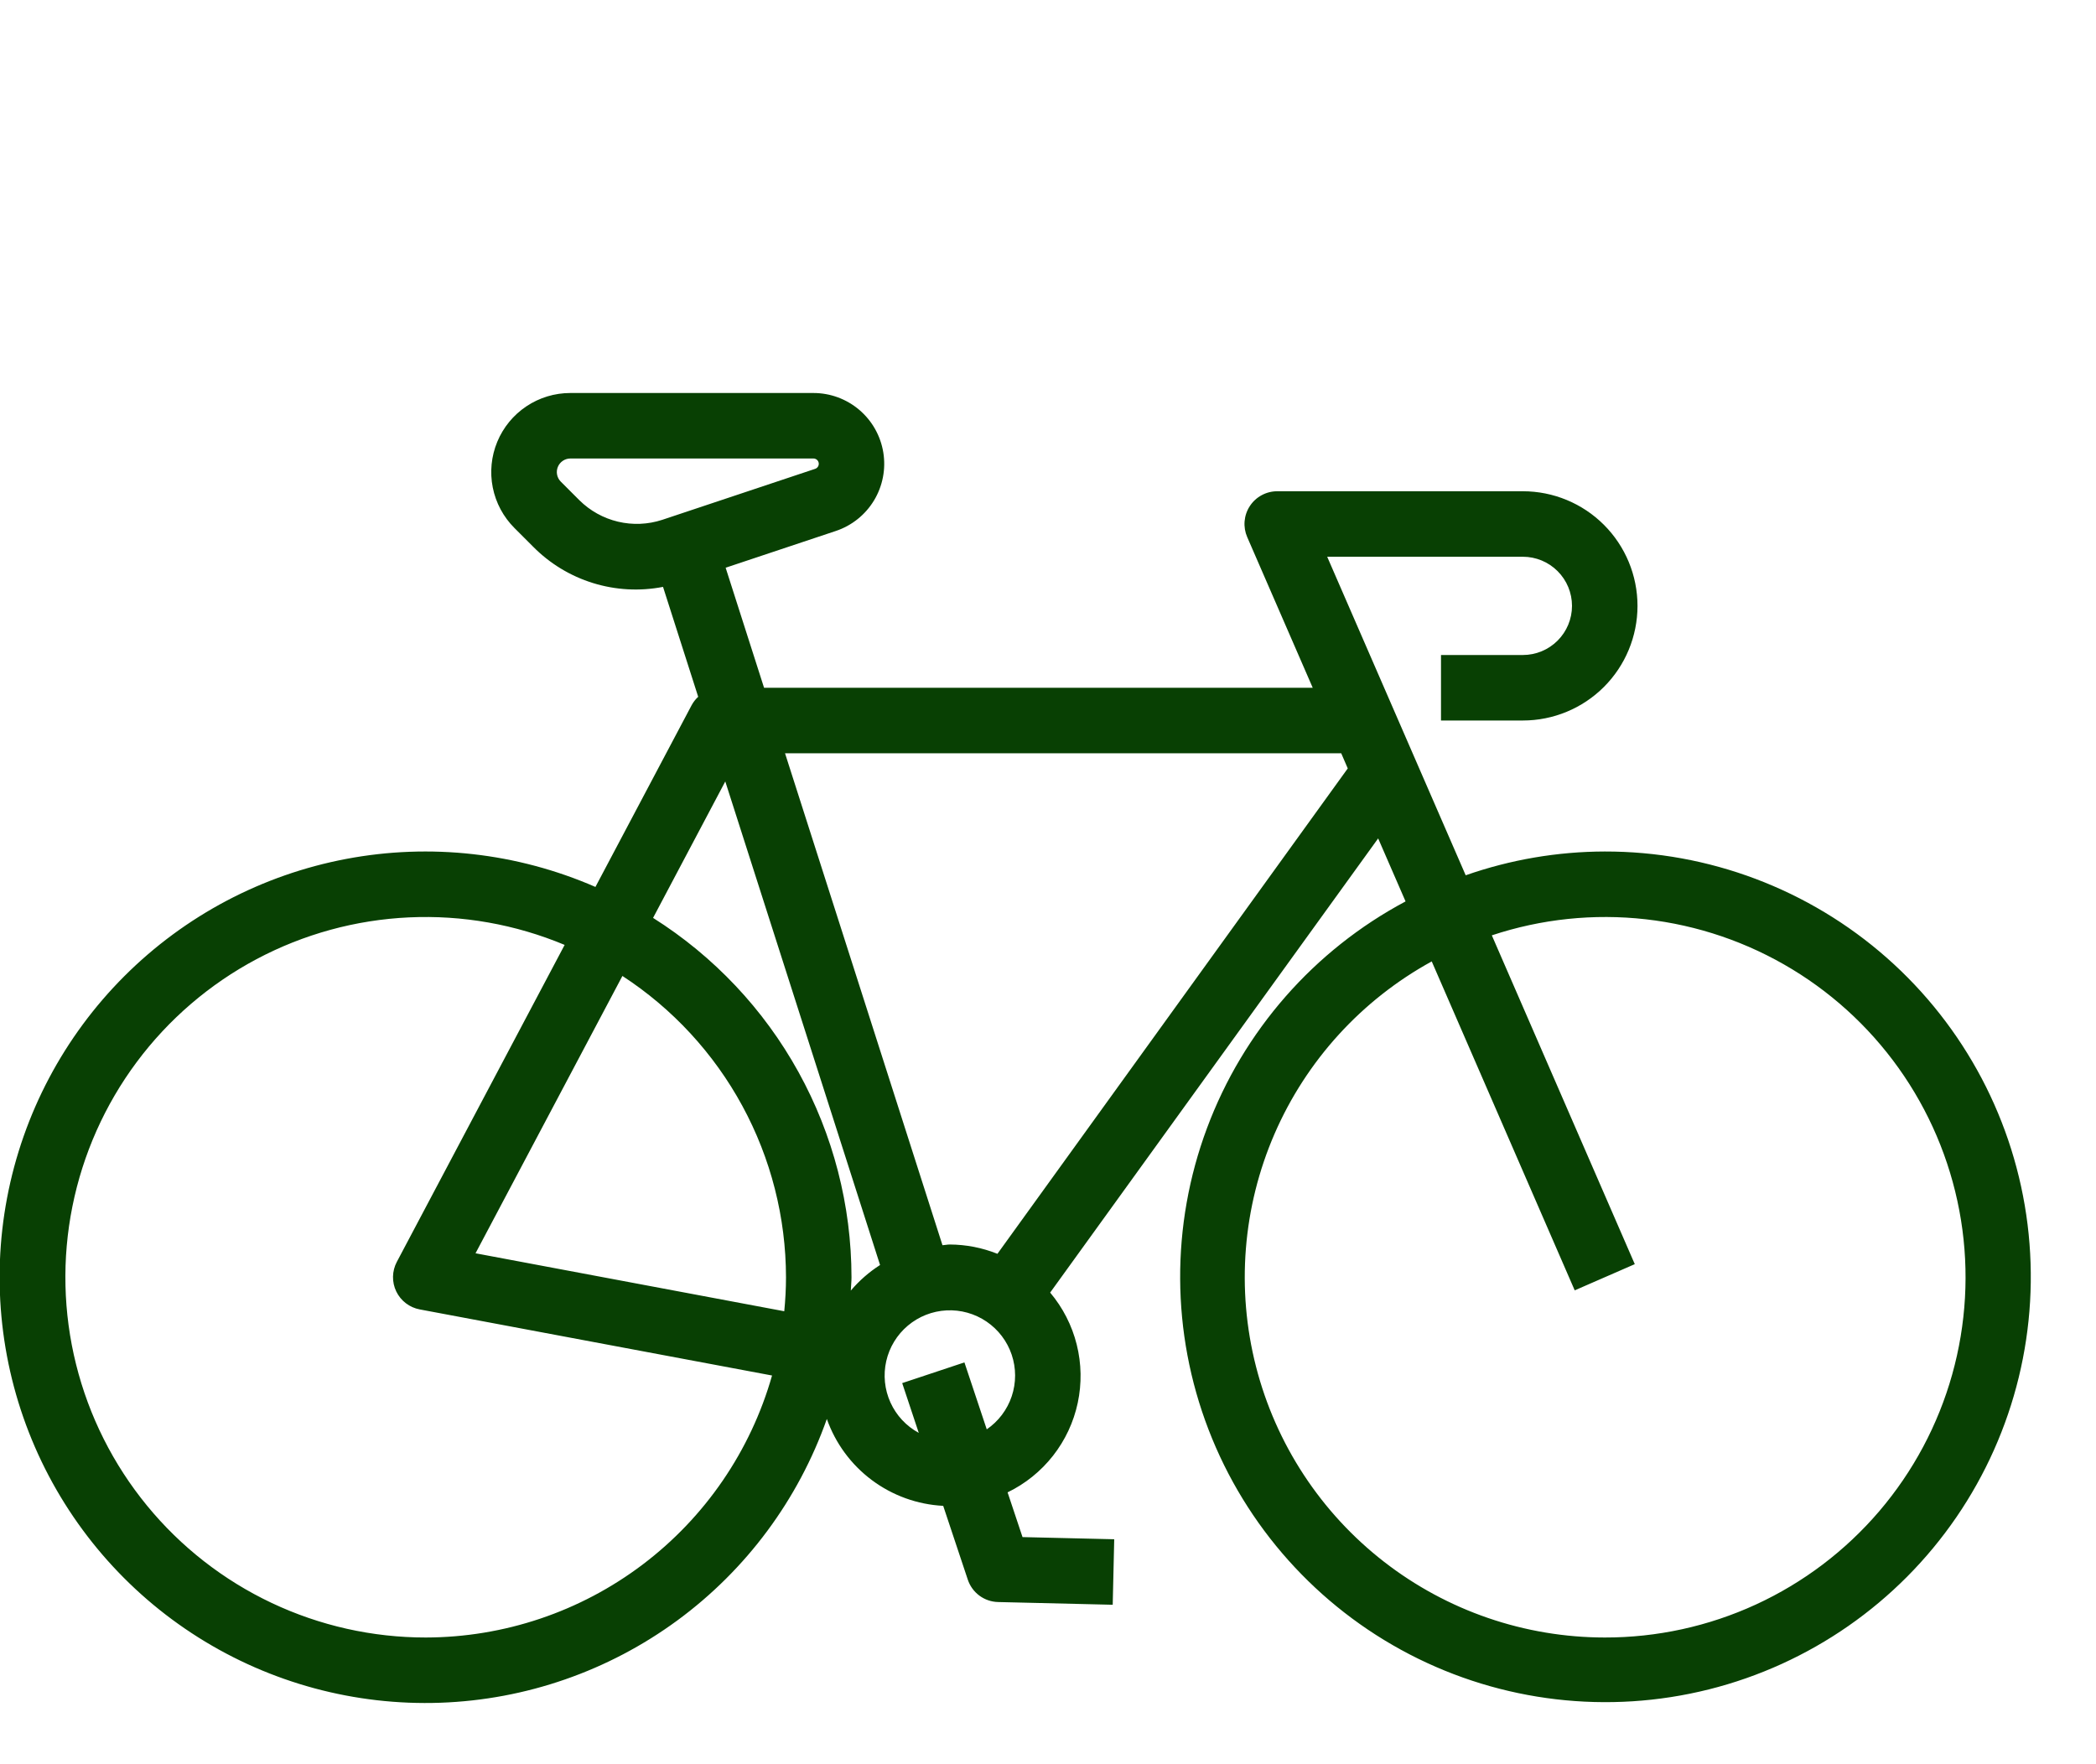 <?xml version="1.0" encoding="UTF-8"?> <svg xmlns="http://www.w3.org/2000/svg" width="512" height="431" viewBox="0 0 512 431" fill="none"> <g clip-path="url(#clip0)"> <path d="M392 208C380.432 208.023 368.95 209.987 358.032 213.808L324.2 136H372C375.183 136 378.235 137.264 380.485 139.515C382.736 141.765 384 144.817 384 148C384 151.183 382.736 154.235 380.485 156.485C378.235 158.736 375.183 160 372 160H352V176H372C379.426 176 386.548 173.05 391.799 167.799C397.05 162.548 400 155.426 400 148C400 140.574 397.05 133.452 391.799 128.201C386.548 122.95 379.426 120 372 120H312C310.671 119.999 309.363 120.33 308.194 120.961C307.025 121.592 306.032 122.505 305.304 123.617C304.576 124.728 304.136 126.003 304.024 127.327C303.913 128.651 304.133 129.982 304.664 131.2L320.664 168H186.64L177.256 138.68L204.168 129.704C208.063 128.405 211.37 125.763 213.495 122.25C215.621 118.736 216.427 114.581 215.77 110.528C215.113 106.475 213.035 102.788 209.909 100.126C206.782 97.464 202.81 96.002 198.704 96H139.312C135.492 96 131.758 97.132 128.582 99.254C125.406 101.376 122.931 104.393 121.469 107.922C120.008 111.45 119.625 115.334 120.37 119.08C121.116 122.826 122.955 126.267 125.656 128.968L130.208 133.52C134.28 137.649 139.31 140.708 144.849 142.424C150.389 144.141 156.266 144.462 161.96 143.36L170.552 170.208C169.908 170.797 169.367 171.489 168.952 172.256L145.448 216.656C126.3 208.313 105.084 205.929 84.562 209.814C64.04 213.699 45.164 223.673 30.39 238.437C15.617 253.201 5.631 272.072 1.733 292.591C-2.164 313.111 0.207 334.328 8.537 353.481C16.868 372.634 30.773 388.835 48.441 399.974C66.109 411.113 86.722 416.674 107.595 415.934C128.468 415.193 148.635 408.184 165.469 395.821C182.303 383.457 195.024 366.311 201.976 346.616C204.08 352.571 207.904 357.767 212.964 361.545C218.025 365.324 224.093 367.515 230.4 367.84L236.408 385.864C236.928 387.427 237.918 388.791 239.242 389.771C240.567 390.75 242.161 391.297 243.808 391.336L271.808 392L272.176 376L249.776 375.472L246.128 364.544C250.46 362.447 254.256 359.387 257.226 355.6C260.196 351.812 262.262 347.396 263.265 342.688C264.268 337.98 264.183 333.106 263.015 328.436C261.848 323.767 259.629 319.425 256.528 315.744L336.648 204.8L343.344 220.192C320.954 232.115 303.699 251.818 294.834 275.585C285.968 299.353 286.105 325.543 295.217 349.216C304.329 372.89 321.787 392.413 344.3 404.103C366.813 415.792 392.825 418.842 417.431 412.676C442.038 406.51 463.538 391.555 477.879 370.631C492.219 349.707 498.409 324.259 495.281 299.085C492.154 273.912 479.924 250.752 460.899 233.974C441.873 217.195 417.367 207.956 392 208ZM161.76 126.984C158.271 128.124 154.536 128.279 150.965 127.432C147.394 126.585 144.125 124.769 141.52 122.184L136.968 117.632C136.512 117.168 136.203 116.579 136.08 115.94C135.956 115.301 136.024 114.64 136.274 114.039C136.524 113.439 136.945 112.925 137.486 112.562C138.026 112.199 138.661 112.004 139.312 112H198.704C199.013 111.999 199.312 112.108 199.548 112.307C199.783 112.507 199.94 112.785 199.989 113.089C200.038 113.394 199.977 113.707 199.816 113.971C199.655 114.235 199.406 114.432 199.112 114.528L161.76 126.984ZM104 400C90.974 400.004 78.109 397.117 66.334 391.546C54.559 385.975 44.168 377.859 35.911 367.785C27.653 357.711 21.735 345.929 18.584 333.289C15.432 320.65 15.126 307.469 17.688 294.697C20.249 281.925 25.614 269.881 33.395 259.434C41.176 248.987 51.179 240.398 62.682 234.287C74.186 228.175 86.903 224.694 99.915 224.093C112.927 223.493 125.911 225.789 137.928 230.816L96.928 308.256C96.343 309.364 96.026 310.595 96.003 311.848C95.98 313.101 96.252 314.342 96.797 315.471C97.342 316.6 98.145 317.585 99.14 318.346C100.136 319.108 101.296 319.625 102.528 319.856L188.592 336C183.357 354.408 172.27 370.612 157.008 382.159C141.746 393.706 123.138 399.969 104 400ZM191.576 320.304L116.16 306.144L152.04 238.4C164.291 246.382 174.36 257.291 181.337 270.142C188.314 282.992 191.978 297.378 192 312C192 314.8 191.84 317.6 191.576 320.304ZM207.832 315.256C207.872 314.168 208 313.096 208 312C207.981 294.467 203.527 277.224 195.052 261.875C186.577 246.527 174.356 233.572 159.528 224.216L177.168 190.888L214.976 309.008C212.296 310.723 209.888 312.829 207.832 315.256V315.256ZM241.048 349.176L235.584 332.8L220.384 337.856L224.432 350.016C221.378 348.359 218.948 345.75 217.514 342.585C216.08 339.42 215.72 335.873 216.488 332.484C217.256 329.096 219.111 326.051 221.769 323.814C224.428 321.577 227.745 320.27 231.216 320.092C234.686 319.915 238.119 320.877 240.992 322.831C243.865 324.785 246.021 327.625 247.131 330.917C248.24 334.21 248.244 337.775 247.14 341.07C246.036 344.365 243.886 347.209 241.016 349.168L241.048 349.176ZM243.648 306.272C239.943 304.789 235.991 304.018 232 304C231.392 304 230.824 304.144 230.224 304.176L191.76 184H327.624L329.224 187.704L243.648 306.272ZM392 400C372.469 399.986 353.498 393.475 338.075 381.493C322.651 369.511 311.652 352.738 306.81 333.817C301.968 314.896 303.558 294.902 311.33 276.984C319.101 259.066 332.613 244.242 349.736 234.848L384.664 315.2L399.336 308.8L364.416 228.48C376.517 224.464 389.345 223.125 402.014 224.556C414.684 225.988 426.89 230.155 437.79 236.769C448.69 243.384 458.022 252.288 465.141 262.865C472.26 273.442 476.995 285.439 479.02 298.027C481.044 310.615 480.309 323.493 476.865 335.769C473.422 348.044 467.352 359.425 459.075 369.124C450.799 378.822 440.514 386.606 428.933 391.937C417.351 397.269 404.75 400.02 392 400V400Z" fill="#084003"></path> </g> <defs> <clipPath id="clip0"> <rect width="512" height="512" fill="white"></rect> </clipPath> </defs> </svg> 